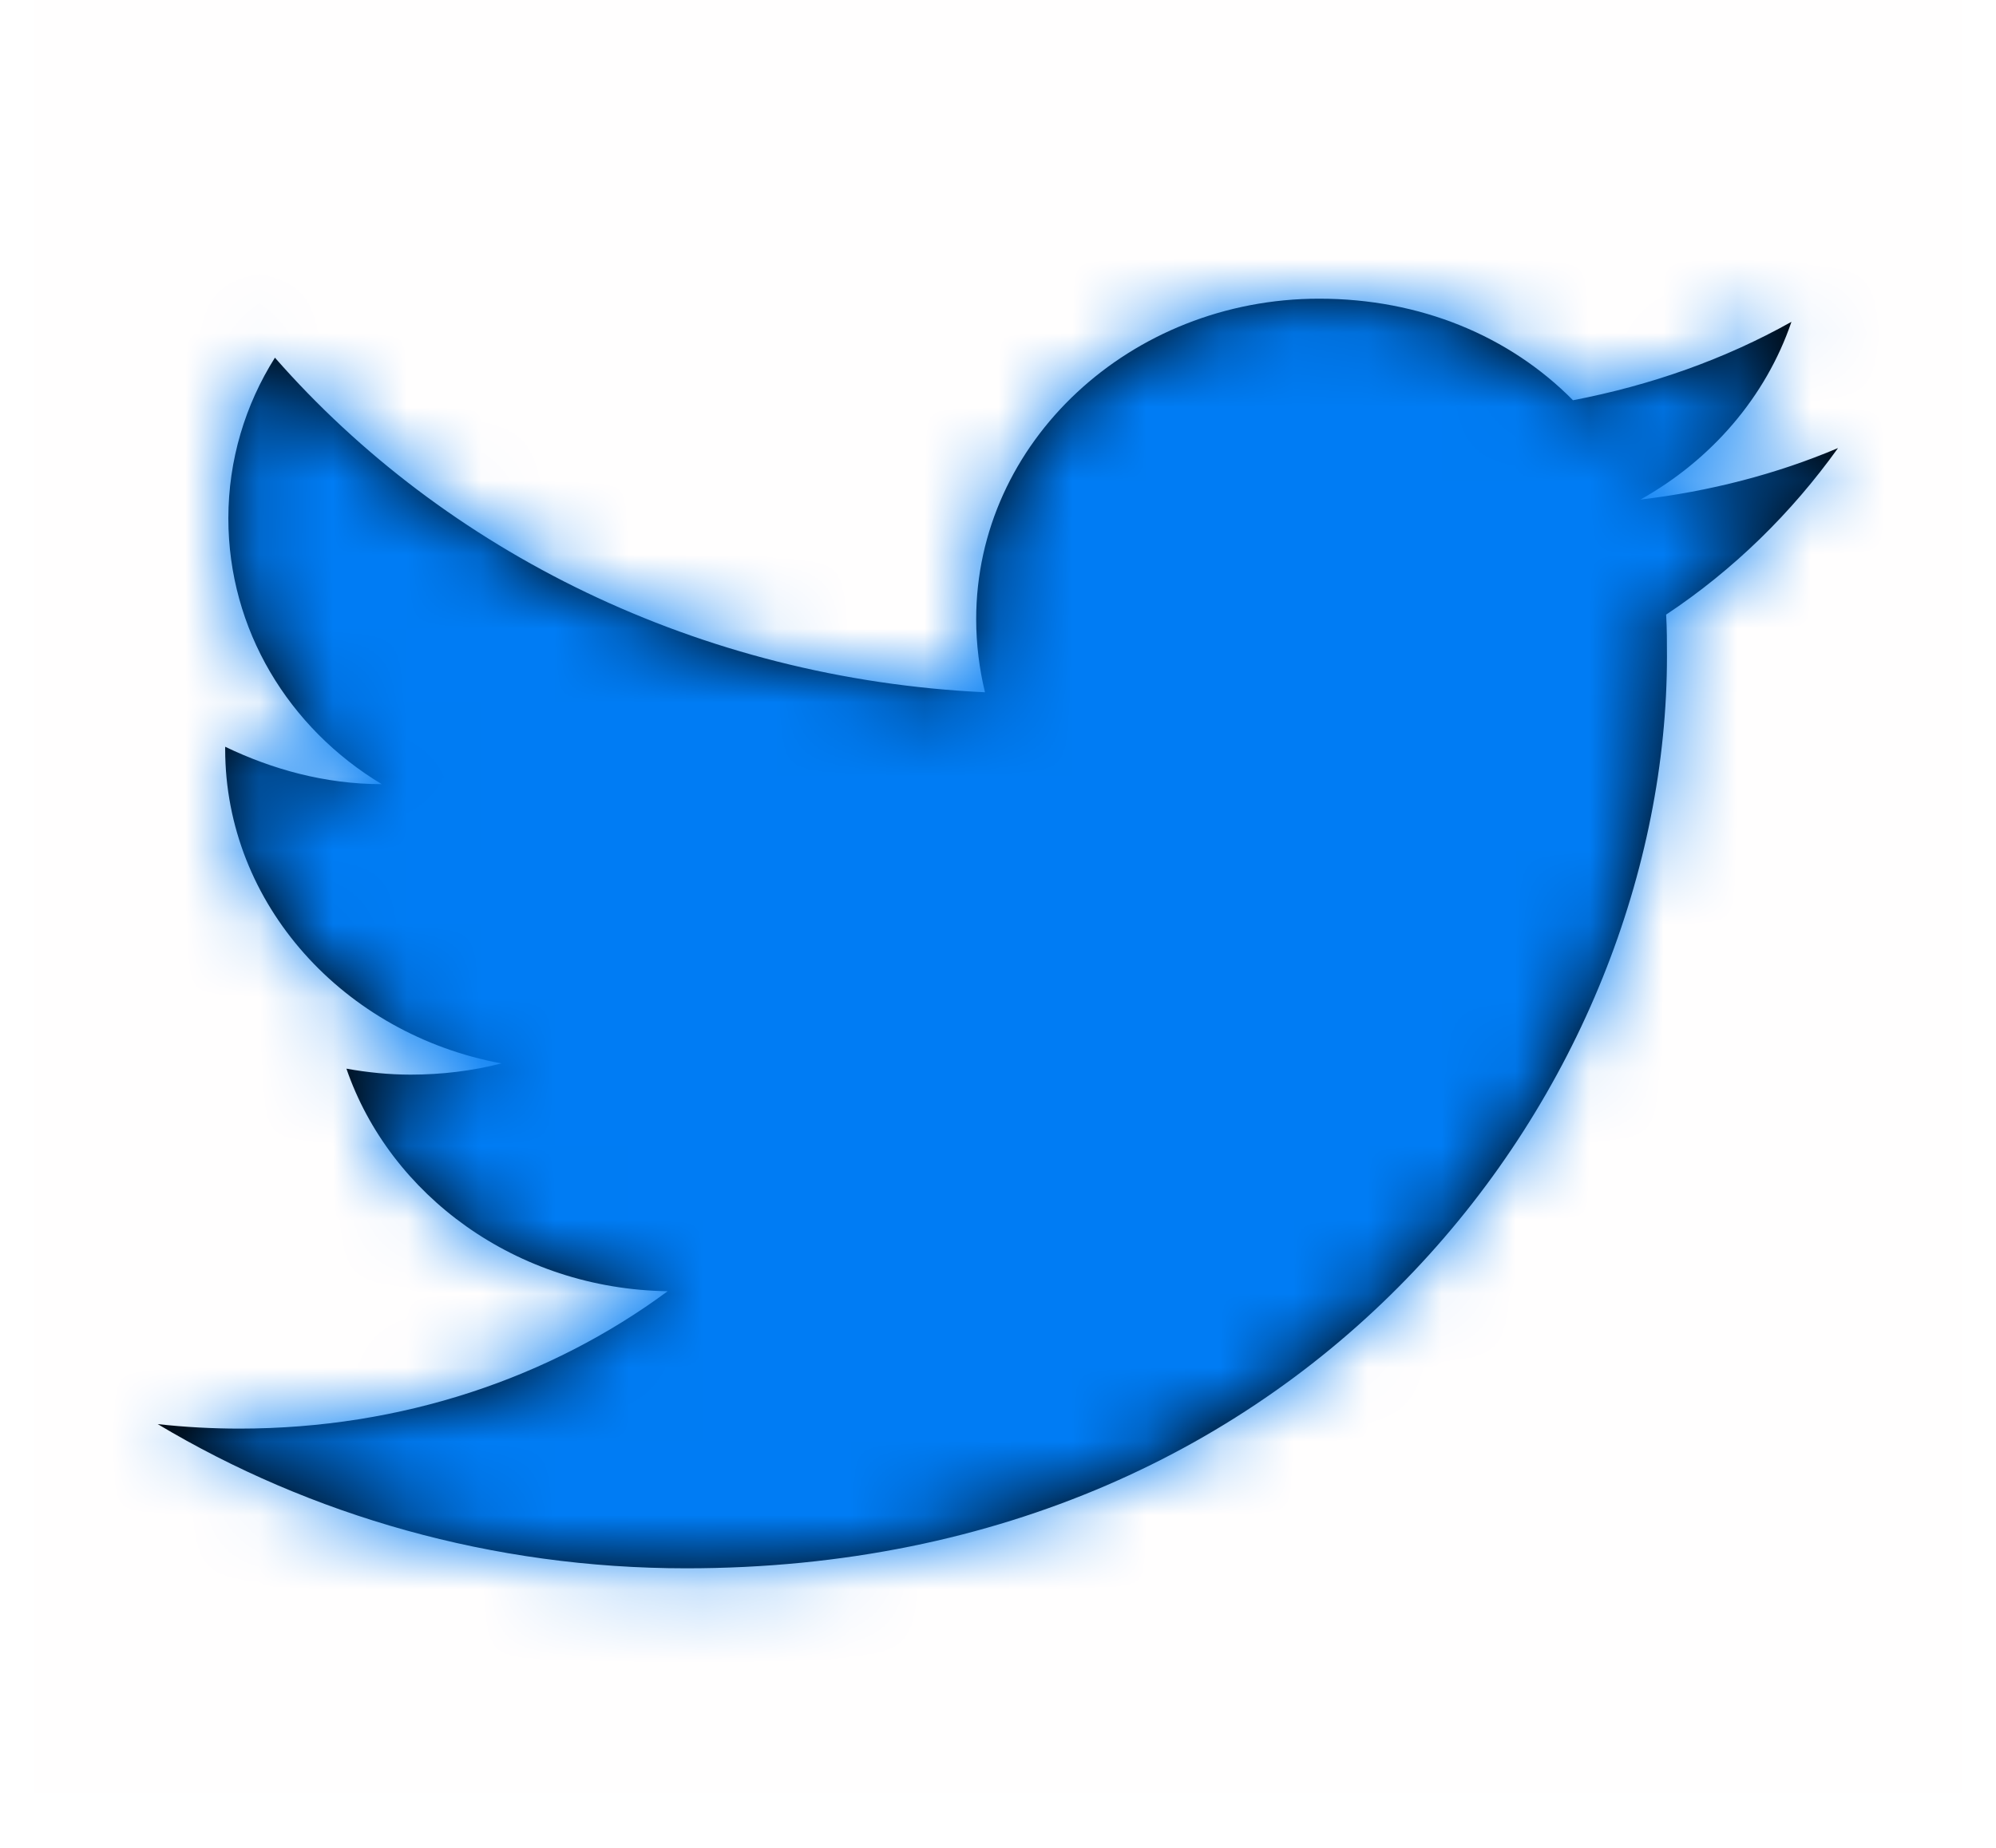 <?xml version="1.0" encoding="UTF-8"?>
<svg xmlns="http://www.w3.org/2000/svg" width="27" height="25" viewBox="0 0 27 25" fill="none">
  <path fill-rule="evenodd" clip-rule="evenodd" d="M0.461 0H26.538V24.249H0.461V0Z" fill="#FFC0C0" fill-opacity="0.01"></path>
  <path d="M24.863 6.062C24.027 6.416 23.125 6.648 22.19 6.759C23.146 6.224 23.885 5.375 24.233 4.354C23.331 4.86 22.332 5.213 21.278 5.415C20.419 4.546 19.213 4.041 17.844 4.041C15.291 4.041 13.205 5.981 13.205 8.376C13.205 8.719 13.248 9.053 13.324 9.366C9.456 9.184 6.012 7.456 3.719 4.839C3.317 5.476 3.089 6.224 3.089 7.012C3.089 8.517 3.904 9.851 5.164 10.609C4.393 10.609 3.676 10.406 3.046 10.103C3.046 10.103 3.046 10.103 3.046 10.134C3.046 12.235 4.654 13.993 6.783 14.387C6.392 14.488 5.979 14.539 5.555 14.539C5.262 14.539 4.969 14.509 4.686 14.458C5.273 16.166 6.979 17.439 9.032 17.469C7.446 18.641 5.436 19.328 3.241 19.328C2.872 19.328 2.502 19.308 2.133 19.267C4.197 20.5 6.653 21.218 9.282 21.218C17.844 21.218 22.549 14.61 22.549 8.881C22.549 8.689 22.549 8.507 22.538 8.315C23.451 7.709 24.233 6.941 24.863 6.062Z" fill="black"></path>
  <mask id="mask0_225_508" style="mask-type:luminance" maskUnits="userSpaceOnUse" x="2" y="4" width="23" height="18">
    <path d="M24.863 6.062C24.027 6.416 23.125 6.648 22.19 6.759C23.146 6.224 23.885 5.375 24.233 4.354C23.331 4.86 22.332 5.213 21.278 5.415C20.419 4.546 19.213 4.041 17.844 4.041C15.291 4.041 13.205 5.981 13.205 8.376C13.205 8.719 13.248 9.053 13.324 9.366C9.456 9.184 6.012 7.456 3.719 4.839C3.317 5.476 3.089 6.224 3.089 7.012C3.089 8.517 3.904 9.851 5.164 10.609C4.393 10.609 3.676 10.406 3.046 10.103C3.046 10.103 3.046 10.103 3.046 10.134C3.046 12.235 4.654 13.993 6.783 14.387C6.392 14.488 5.979 14.539 5.555 14.539C5.262 14.539 4.969 14.509 4.686 14.458C5.273 16.166 6.979 17.439 9.032 17.469C7.446 18.641 5.436 19.328 3.241 19.328C2.872 19.328 2.502 19.308 2.133 19.267C4.197 20.5 6.653 21.218 9.282 21.218C17.844 21.218 22.549 14.61 22.549 8.881C22.549 8.689 22.549 8.507 22.538 8.315C23.451 7.709 24.233 6.941 24.863 6.062Z" fill="white"></path>
  </mask>
  <g mask="url(#mask0_225_508)">
    <rect x="0.461" width="26.077" height="24.249" fill="#007CF4"></rect>
  </g>
</svg>
